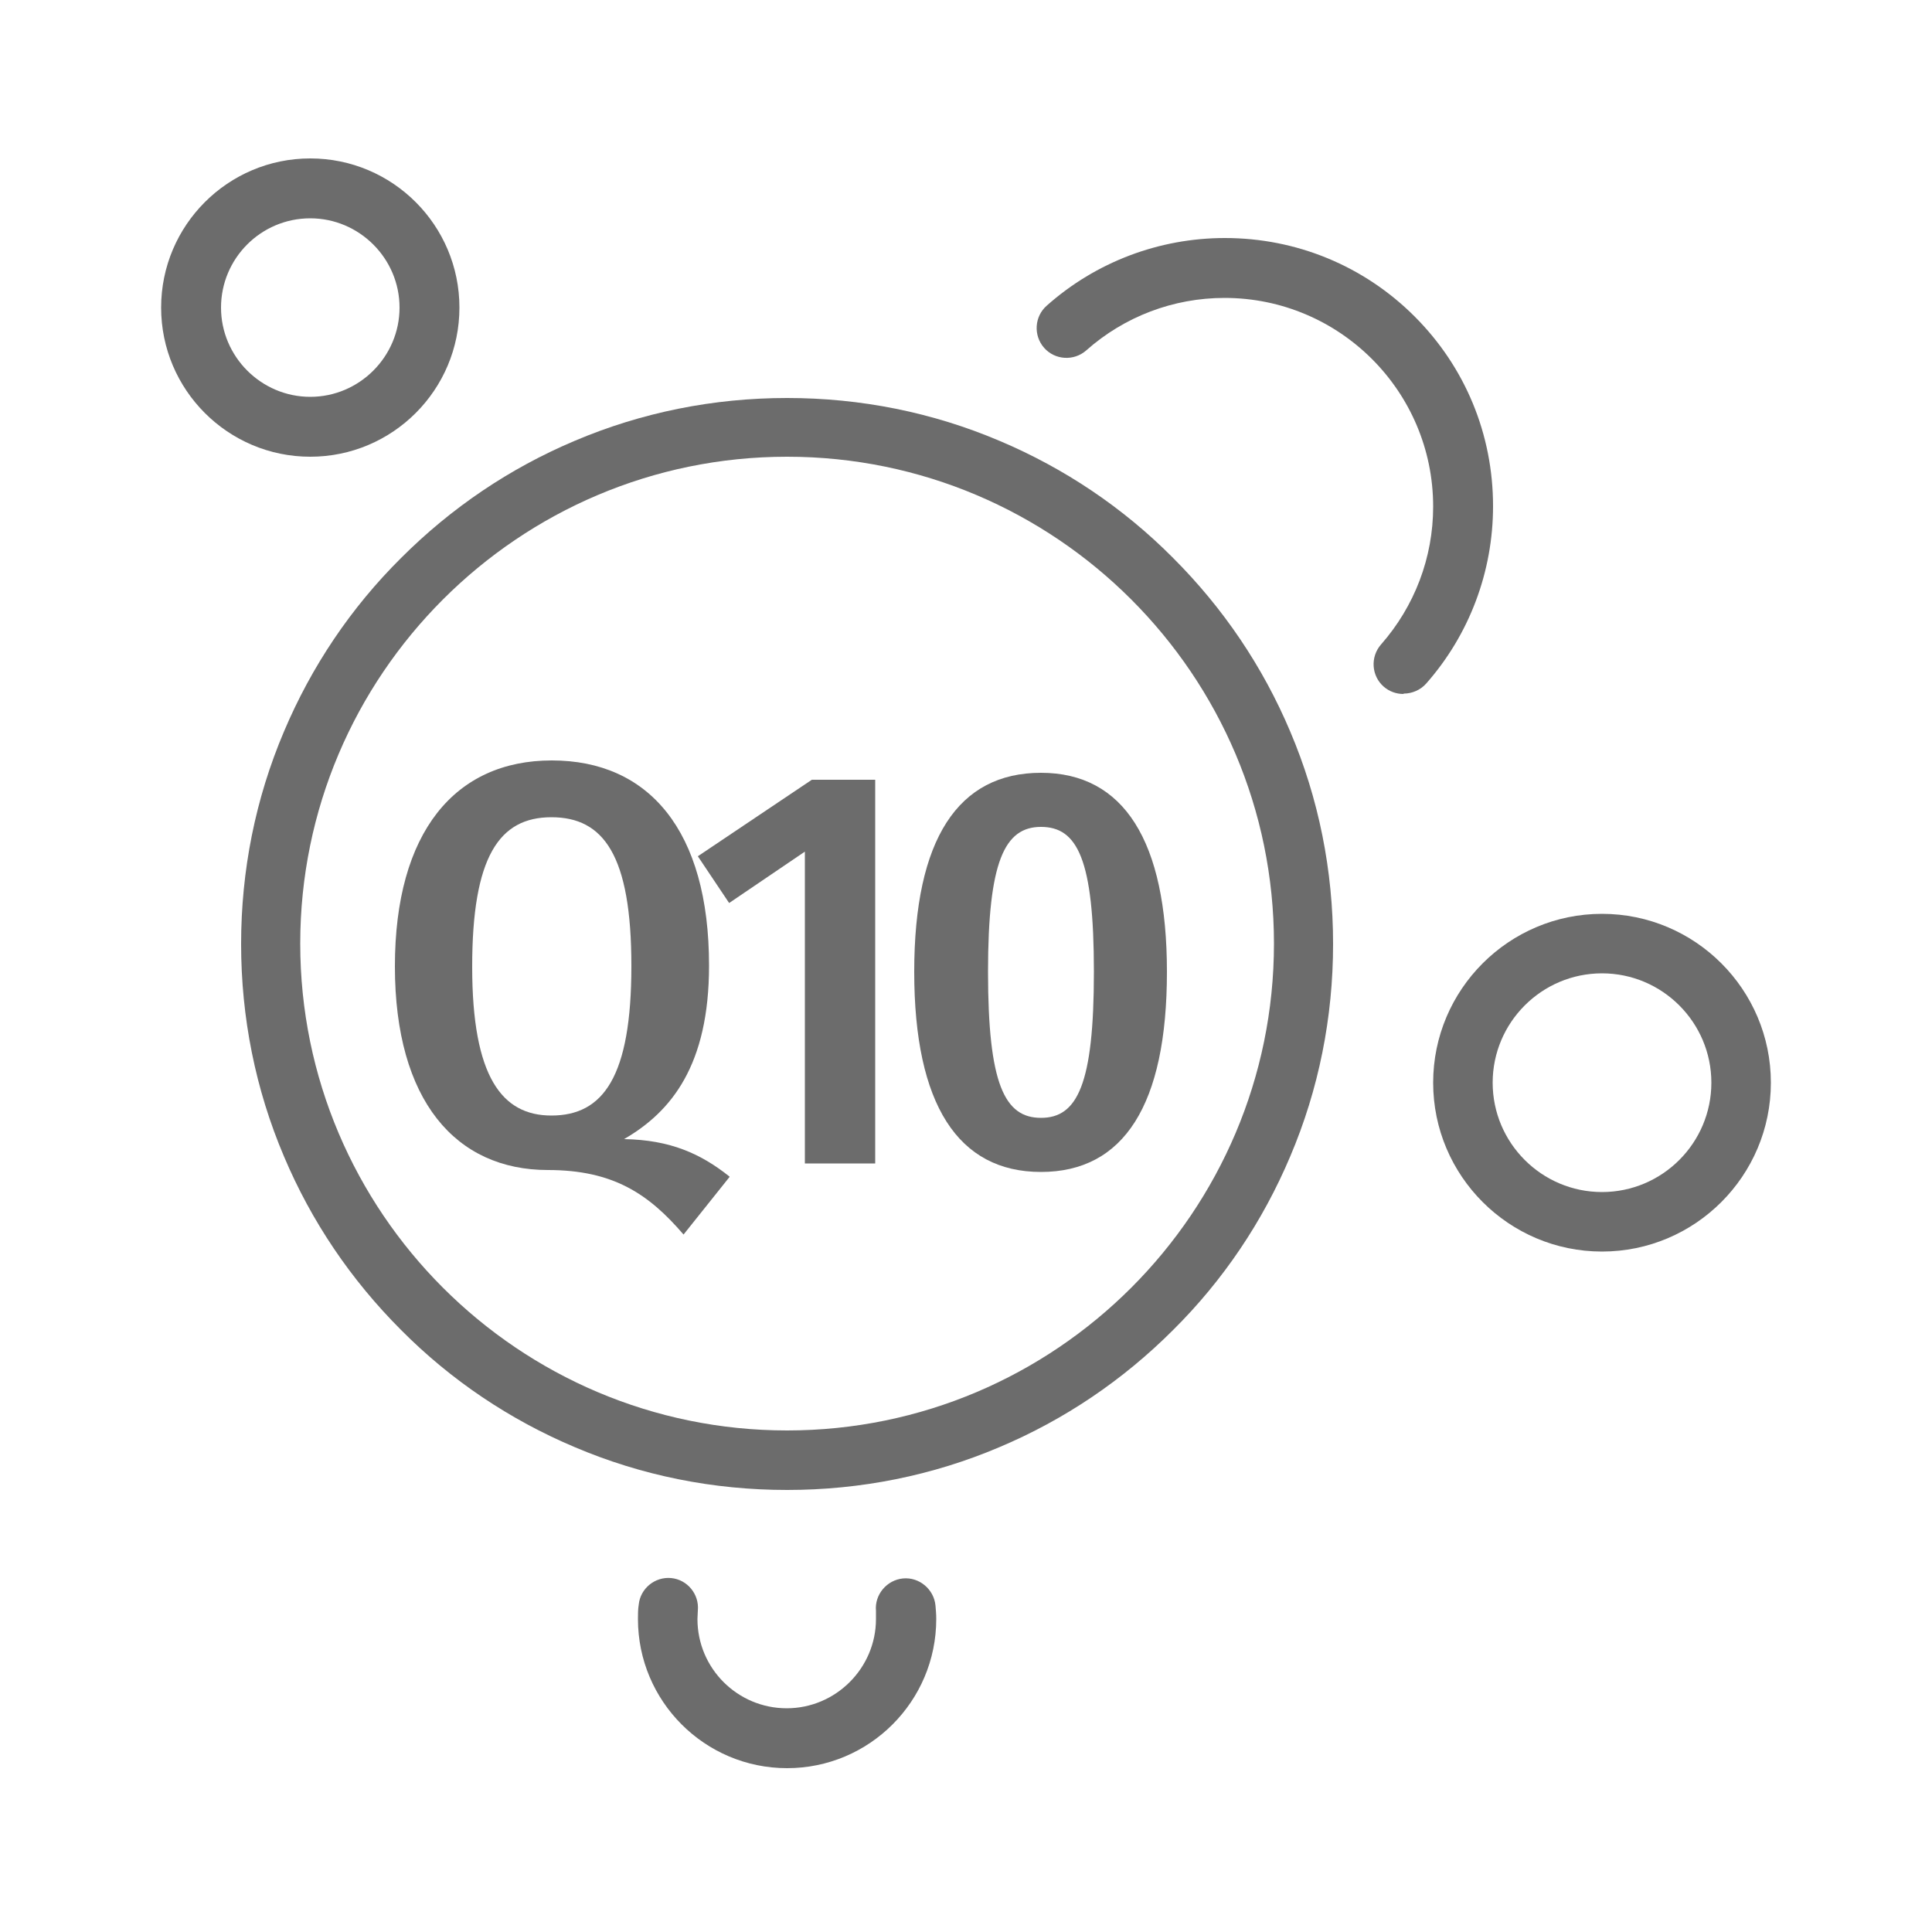 <?xml version="1.0" encoding="UTF-8"?>
<svg xmlns="http://www.w3.org/2000/svg" id="Group_614" width="50" height="50" viewBox="0 0 50 50">
  <path d="M20.37,38.56c-1.91,0-3.76-.37-5.5-1.11-1.68-.71-3.2-1.73-4.49-3.03-1.3-1.3-2.32-2.81-3.03-4.49-.74-1.74-1.11-3.6-1.11-5.5s.37-3.76,1.11-5.5c.71-1.68,1.73-3.2,3.03-4.49,1.3-1.3,2.81-2.32,4.49-3.03,1.74-.74,3.6-1.11,5.5-1.11s3.76.37,5.5,1.11c1.68.71,3.2,1.73,4.49,3.03,1.3,1.3,2.32,2.81,3.03,4.49.74,1.74,1.11,3.6,1.11,5.5s-.37,3.76-1.11,5.5c-.71,1.68-1.73,3.2-3.03,4.49-1.3,1.3-2.81,2.32-4.49,3.03-1.74.74-3.6,1.11-5.5,1.11ZM20.37,11.82c-6.95,0-12.6,5.65-12.6,12.6s5.65,12.6,12.6,12.6,12.6-5.65,12.6-12.6-5.65-12.6-12.6-12.6Z" fill="#6c6c6c"></path>
  <path d="M8.03,11.82c-2.13,0-3.86-1.73-3.86-3.86s1.73-3.86,3.86-3.86,3.86,1.73,3.86,3.86-1.73,3.86-3.86,3.86ZM8.03,5.65c-1.28,0-2.31,1.04-2.31,2.31s1.04,2.31,2.31,2.31,2.31-1.04,2.31-2.31-1.04-2.31-2.31-2.31Z" fill="#6c6c6c"></path>
  <path d="M41.46,32.39c-2.41,0-4.37-1.96-4.37-4.37s1.96-4.37,4.37-4.37,4.37,1.96,4.37,4.37-1.96,4.37-4.37,4.37ZM41.46,25.19c-1.56,0-2.83,1.27-2.83,2.83s1.27,2.83,2.83,2.83,2.83-1.27,2.83-2.83-1.27-2.83-2.83-2.83Z" fill="#6c6c6c"></path>
  <path d="M20.37,45.76c-2.13,0-3.86-1.73-3.86-3.86,0-.12,0-.25.02-.37.04-.42.42-.73.84-.69.42.04.73.42.69.84,0,.07-.01.15-.01.22,0,1.28,1.04,2.31,2.31,2.31s2.31-1.04,2.31-2.31c0-.07,0-.14,0-.21-.04-.42.28-.8.7-.84.42-.04.8.28.84.7.01.11.02.23.02.35,0,2.13-1.73,3.86-3.86,3.86Z" fill="#6c6c6c"></path>
  <path d="M36.32,17.96c-.18,0-.36-.06-.51-.19-.32-.28-.35-.77-.07-1.09.87-.99,1.35-2.25,1.35-3.57,0-2.98-2.42-5.4-5.4-5.4-1.32,0-2.59.48-3.58,1.36-.32.28-.81.25-1.09-.07-.28-.32-.25-.81.07-1.09,1.27-1.13,2.91-1.75,4.61-1.75,1.85,0,3.6.72,4.91,2.03,1.31,1.31,2.03,3.05,2.03,4.91,0,1.69-.61,3.32-1.73,4.59-.15.17-.37.26-.58.26Z" fill="#6c6c6c"></path>
  <path d="M18.88,30.46l-1.19,1.49c-.9-1.05-1.82-1.67-3.51-1.67-2.38,0-3.96-1.79-3.96-5.27s1.56-5.33,4.06-5.33,4.07,1.8,4.07,5.31c0,2.57-.97,3.78-2.2,4.49,1.2.02,1.99.38,2.73.97ZM14.27,28.87c1.34,0,2.07-1,2.07-3.87s-.72-3.85-2.07-3.85-2.05,1.02-2.05,3.87.77,3.85,2.05,3.85Z" fill="#6c6c6c"></path>
  <path d="M22.65,30.11h-1.82v-8.07l-1.96,1.33-.81-1.21,2.95-1.98h1.64v9.93Z" fill="#6c6c6c"></path>
  <path d="M30.2,25.15c0,3.45-1.12,5.18-3.26,5.18s-3.28-1.74-3.28-5.18,1.14-5.15,3.28-5.15,3.26,1.76,3.26,5.15ZM25.57,25.15c0,2.91.43,3.78,1.37,3.78s1.37-.86,1.37-3.78-.43-3.75-1.37-3.75-1.37.89-1.37,3.75Z" fill="#6c6c6c"></path>
</svg>
